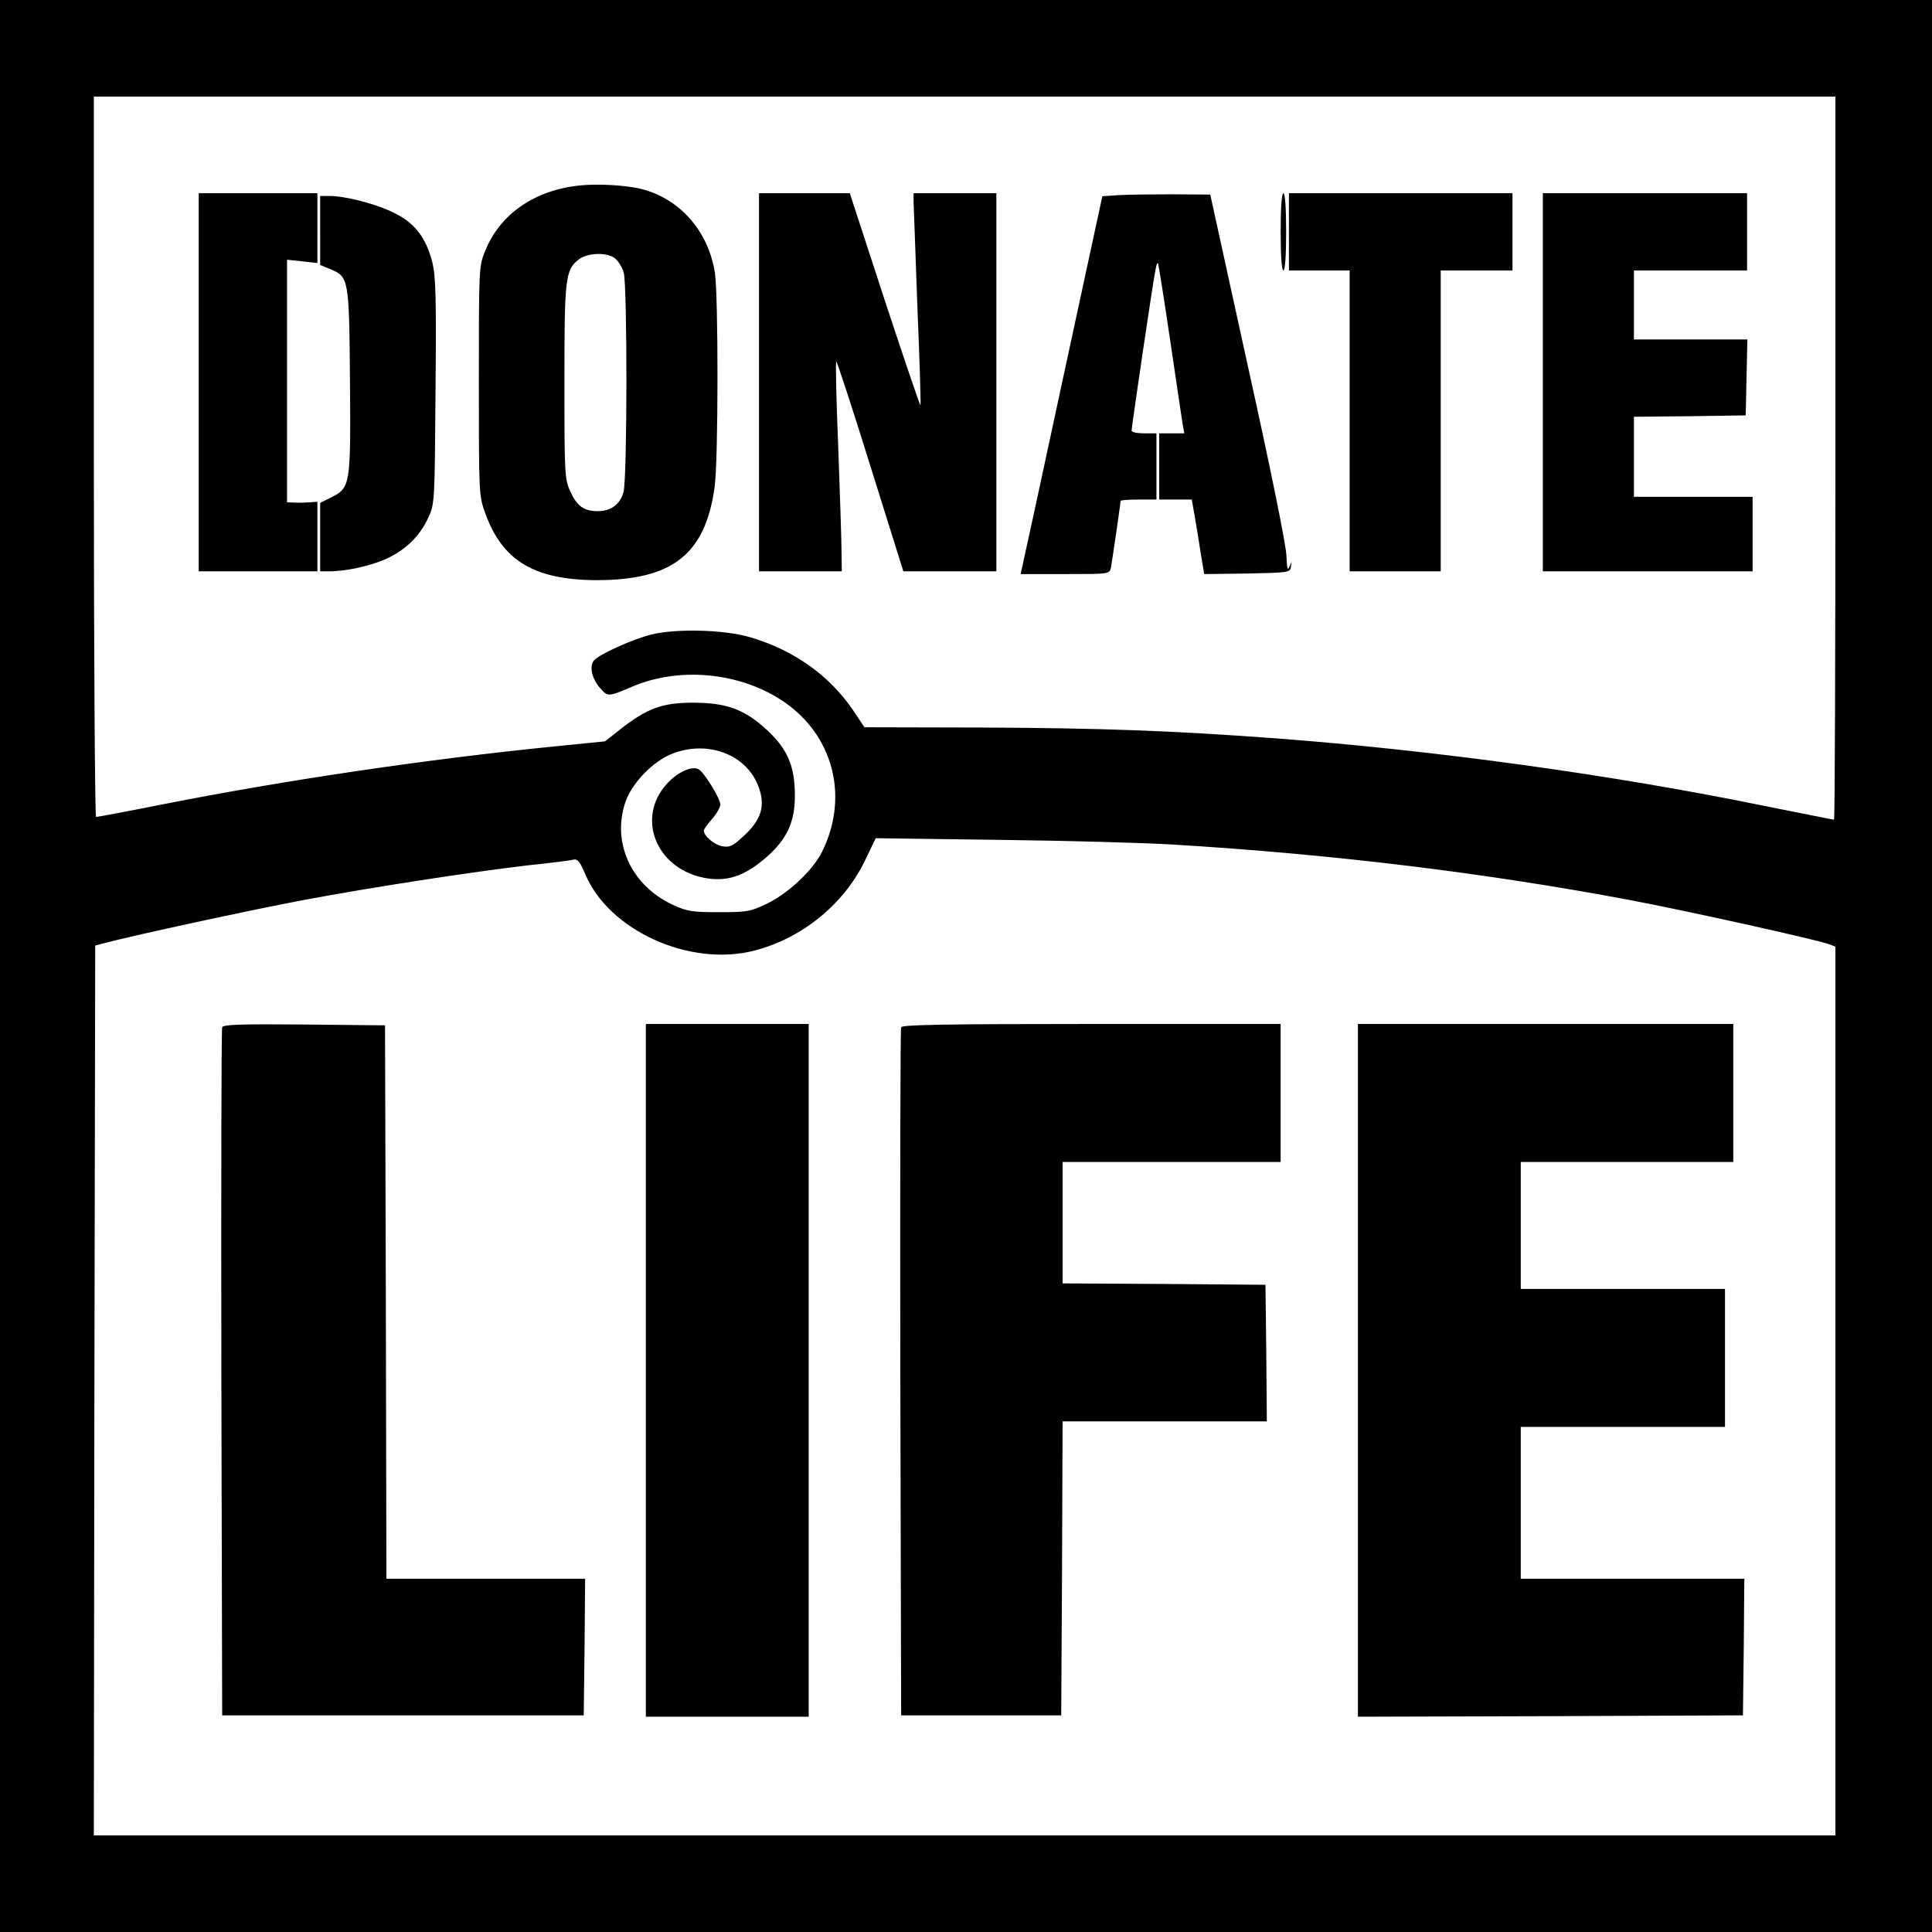 <?xml version="1.0" standalone="no"?>
<!DOCTYPE svg PUBLIC "-//W3C//DTD SVG 20010904//EN"
 "http://www.w3.org/TR/2001/REC-SVG-20010904/DTD/svg10.dtd">
<svg version="1.0" xmlns="http://www.w3.org/2000/svg"
 width="700pt" height="700pt" viewBox="0 0 700 700"
 preserveAspectRatio="xMidYMid meet">
<g transform="translate(0,700) scale(0.1,-0.1)"
fill="#000000" stroke="none">
<path d="M0 3500 l0 -3500 3500 0 3500 0 0 3500 0 3500 -3500 0 -3500 0 0
-3500z m6650 1840 c0 -720 -2 -1310 -5 -1310 -3 0 -116 23 -252 50 -557 114
-1192 201 -1773 245 -379 28 -633 37 -1062 39 l-426 1 -42 63 c-86 126 -216
218 -375 264 -94 27 -266 31 -355 9 -68 -17 -190 -72 -208 -94 -18 -22 -7 -68
24 -102 27 -30 28 -30 119 9 181 75 411 46 565 -71 165 -126 213 -340 118
-530 -32 -65 -121 -149 -197 -186 -62 -30 -72 -32 -176 -32 -99 0 -116 3 -168
27 -150 70 -221 225 -171 372 24 70 102 150 172 176 125 48 261 -2 307 -112
31 -75 16 -128 -56 -192 -35 -32 -46 -37 -73 -32 -29 6 -66 37 -66 57 0 4 14
24 30 42 17 19 30 43 30 52 0 20 -52 106 -75 125 -22 19 -78 -5 -119 -50 -110
-121 -42 -301 128 -339 86 -19 154 3 236 76 72 64 100 126 100 220 0 106 -26
168 -100 237 -82 76 -147 100 -270 100 -110 0 -165 -20 -262 -96 l-56 -44
-179 -18 c-462 -46 -983 -123 -1427 -211 -126 -25 -233 -45 -238 -45 -4 0 -8
587 -8 1305 l0 1305 3155 0 3155 0 0 -1310z m-2400 -1400 c580 -35 1135 -103
1655 -201 212 -40 679 -144 722 -160 l23 -9 0 -1610 0 -1610 -3155 0 -3155 0
2 1612 3 1612 30 8 c99 27 543 123 725 157 245 46 609 102 815 126 77 8 149
17 161 20 17 4 24 -5 44 -51 85 -205 379 -339 614 -278 170 44 320 165 397
320 l42 87 451 -6 c248 -3 530 -11 626 -17z"/>
<path d="M2100 6328 c-163 -17 -288 -103 -342 -237 -23 -55 -23 -62 -23 -471
0 -409 0 -416 23 -479 62 -173 178 -242 403 -243 275 0 394 93 428 336 14 96
14 700 1 779 -24 150 -126 266 -265 302 -55 14 -159 20 -225 13z m127 -263
c12 -9 27 -32 33 -53 13 -50 13 -744 -1 -795 -12 -44 -45 -69 -93 -69 -50 0
-75 18 -99 70 -21 45 -22 60 -22 397 0 378 3 407 52 445 31 24 99 27 130 5z"/>
<path d="M720 5615 l0 -685 215 0 215 0 0 126 0 126 -27 -2 c-16 -1 -40 -2
-55 -1 l-28 1 0 439 0 440 55 -6 55 -6 0 127 0 126 -215 0 -215 0 0 -685z"/>
<path d="M2750 5615 l0 -685 150 0 150 0 -1 73 c0 39 -6 210 -12 380 -7 169
-10 307 -7 307 3 0 59 -171 124 -380 l119 -380 169 0 168 0 0 685 0 685 -150
0 -150 0 0 -32 c1 -18 7 -190 14 -383 8 -192 13 -352 11 -353 -2 -2 -60 170
-130 382 l-126 386 -164 0 -165 0 0 -685z"/>
<path d="M4054 6293 l-60 -4 -143 -662 c-78 -364 -145 -672 -148 -684 l-5 -23
161 0 c158 0 161 0 166 23 4 21 35 232 35 242 0 3 29 5 65 5 l65 0 0 120 0
120 -45 0 c-25 0 -45 4 -45 10 0 14 79 550 87 585 3 17 7 26 9 20 2 -5 22
-131 44 -280 22 -148 42 -285 45 -302 l6 -33 -46 0 -45 0 0 -120 0 -120 59 0
59 0 11 -62 c6 -35 16 -96 22 -136 l12 -72 156 2 c147 3 156 4 158 23 l3 20
-9 -20 c-6 -14 -8 -3 -10 40 0 35 -58 320 -139 685 l-137 625 -135 1 c-74 0
-162 -1 -196 -3z"/>
<path d="M4640 6160 c0 -87 4 -140 10 -140 6 0 10 53 10 140 0 87 -4 140 -10
140 -6 0 -10 -53 -10 -140z"/>
<path d="M4670 6160 l0 -140 110 0 110 0 0 -545 0 -545 165 0 165 0 0 545 0
545 130 0 130 0 0 140 0 140 -405 0 -405 0 0 -140z"/>
<path d="M5590 5615 l0 -685 380 0 380 0 0 135 0 135 -215 0 -215 0 0 145 0
145 203 2 202 3 3 138 3 137 -206 0 -205 0 0 125 0 125 205 0 205 0 0 140 0
140 -370 0 -370 0 0 -685z"/>
<path d="M1160 6165 l0 -125 34 -14 c70 -29 71 -31 74 -406 3 -379 2 -388 -70
-423 l-38 -19 0 -124 0 -124 33 0 c61 0 147 19 206 45 70 32 122 82 153 150
23 49 23 57 26 457 3 344 1 417 -12 469 -23 89 -64 142 -139 178 -63 32 -175
61 -234 61 l-33 0 0 -125z"/>
<path d="M805 3278 c-3 -7 -4 -571 -3 -1253 l3 -1240 655 0 655 0 3 248 2 247
-360 0 -360 0 -2 1003 -3 1002 -293 3 c-229 2 -294 0 -297 -10z"/>
<path d="M2340 2035 l0 -1255 295 0 295 0 0 1255 0 1255 -295 0 -295 0 0
-1255z"/>
<path d="M3265 3278 c-3 -7 -4 -571 -3 -1253 l3 -1240 290 0 290 0 3 533 2
532 370 0 370 0 -2 248 -3 247 -367 3 -368 2 0 220 0 220 395 0 395 0 0 250 0
250 -685 0 c-539 0 -687 -3 -690 -12z"/>
<path d="M4920 2035 l0 -1255 698 2 697 3 3 247 2 248 -405 0 -405 0 0 275 0
275 370 0 370 0 0 250 0 250 -370 0 -370 0 0 230 0 230 385 0 385 0 0 250 0
250 -680 0 -680 0 0 -1255z"/>
</g>
</svg>
